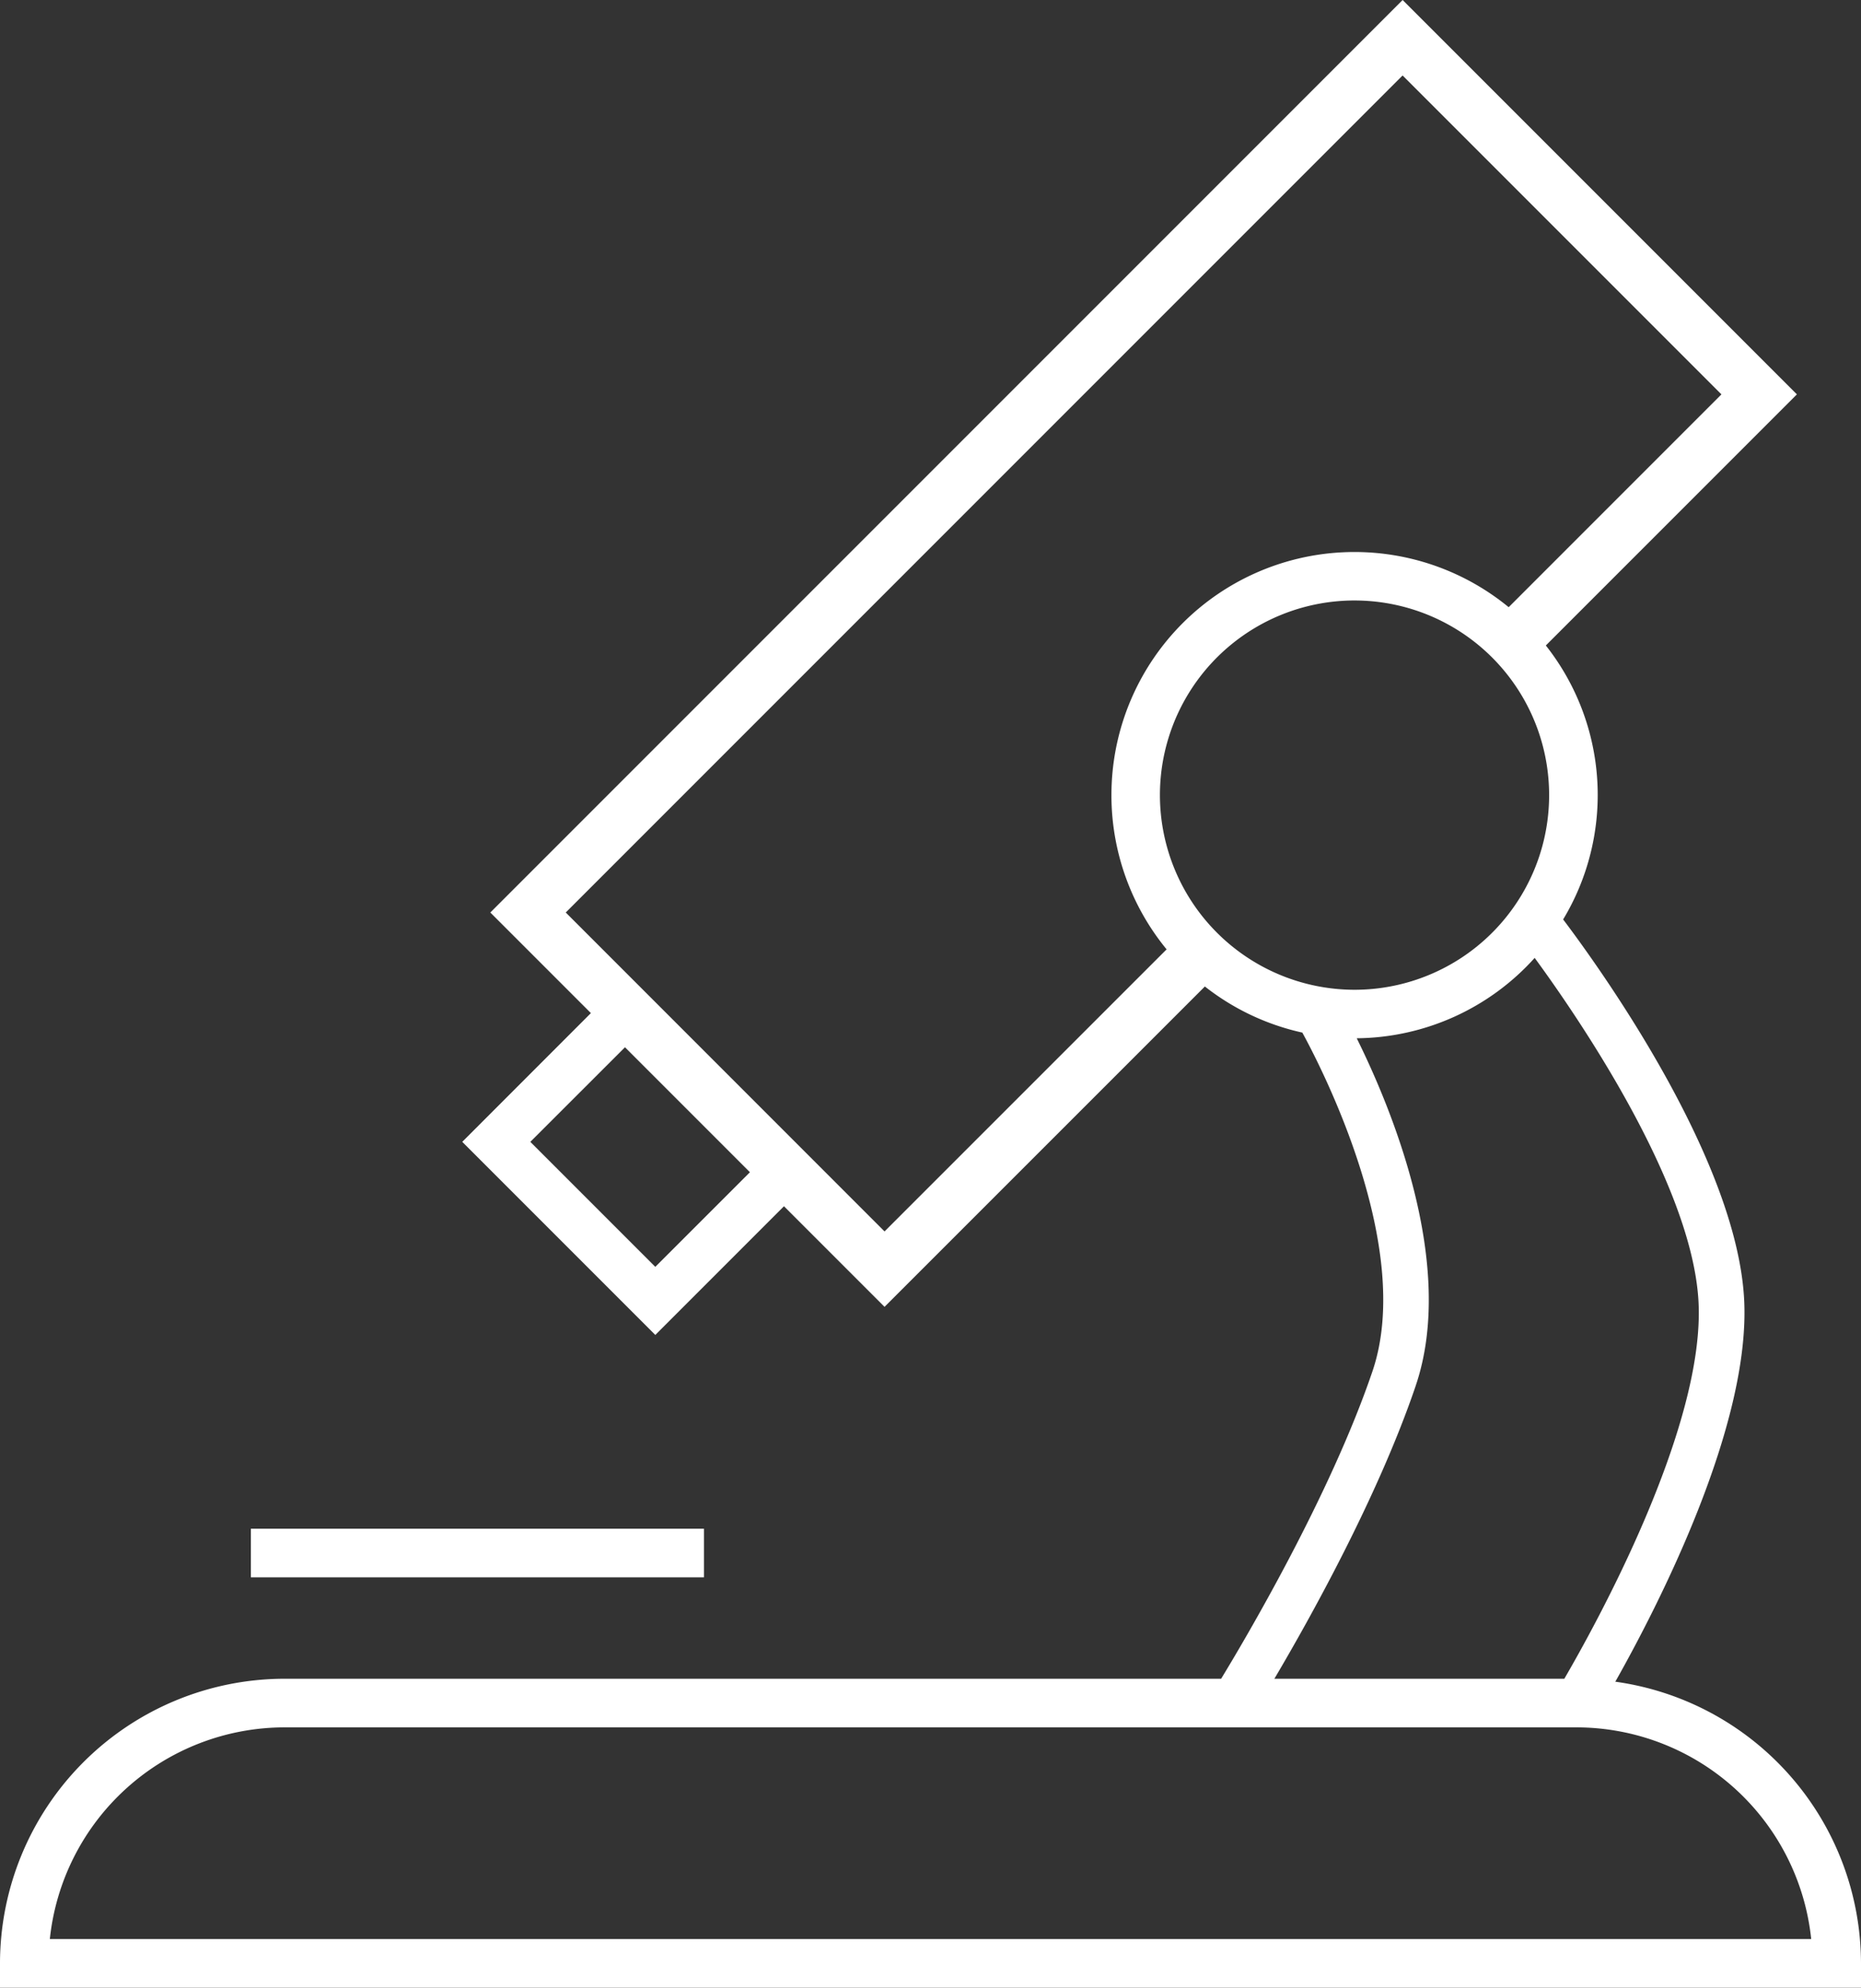<svg xmlns="http://www.w3.org/2000/svg" xmlns:xlink="http://www.w3.org/1999/xlink" width="144.327" height="154.115" viewBox="0 0 144.327 154.115">
  <rect x="0" y="0" width="144.327" height="154.115" fill="#333333" stroke="none"/>
  <defs>
    <clipPath id="clip-path">
      <rect id="Rechteck_13" data-name="Rechteck 13" width="144.327" height="154.115" fill="#fff"/>
    </clipPath>
  </defs>
  <g id="Gruppe_25" data-name="Gruppe 25" style="isolation: isolate">
    <g id="Gruppe_20" data-name="Gruppe 20" transform="translate(0 0)" clip-path="url(#clip-path)">
      <path id="Pfad_136" data-name="Pfad 136" d="M125.273,130.392c3.244-5.747,10.529-19.842,9.989-29.675-.6-10.969-11.253-25.745-14.035-29.427a18.709,18.709,0,0,0-1.342-21.242l19.47-19.47L108.778,0,38.026,70.752l7.8,7.8L35.85,88.534l14.972,14.972L60.8,93.527l7.8,7.8L93.442,76.489A18.768,18.768,0,0,0,101,80.063c1.46,2.666,8.7,16.658,5.441,26.255-3.284,9.675-9.961,20.928-11.738,23.845H22.064A22.089,22.089,0,0,0,0,152.23v1.885H144.327V152.23a22.085,22.085,0,0,0-19.053-21.838M50.822,98.226,41.13,88.534,48.47,81.2l9.69,9.69ZM68.6,95.48,43.876,70.752l64.9-64.9,24.727,24.727-16.5,16.5A18.85,18.85,0,0,0,90.474,73.609ZM89.956,61.65a15.092,15.092,0,1,1,15.09,15.093A15.108,15.108,0,0,1,89.956,61.65m19.832,45.809c3.2-9.4-1.915-21.606-4.569-26.956a18.781,18.781,0,0,0,13.8-6.232c3.317,4.528,12.205,17.465,12.705,26.637.535,9.788-8.094,25.288-10.406,29.256H98.832c2.666-4.511,8.021-14.065,10.956-22.7M3.865,150.345a18.321,18.321,0,0,1,18.2-16.412h100.2a18.321,18.321,0,0,1,18.2,16.412Z" transform="translate(0 0)" fill="#fff"/>
      <rect id="Rechteck_12" data-name="Rechteck 12" width="35.139" height="3.769" transform="translate(19.455 118.531)" fill="#fff"/>
    </g>
  </g>
</svg>
